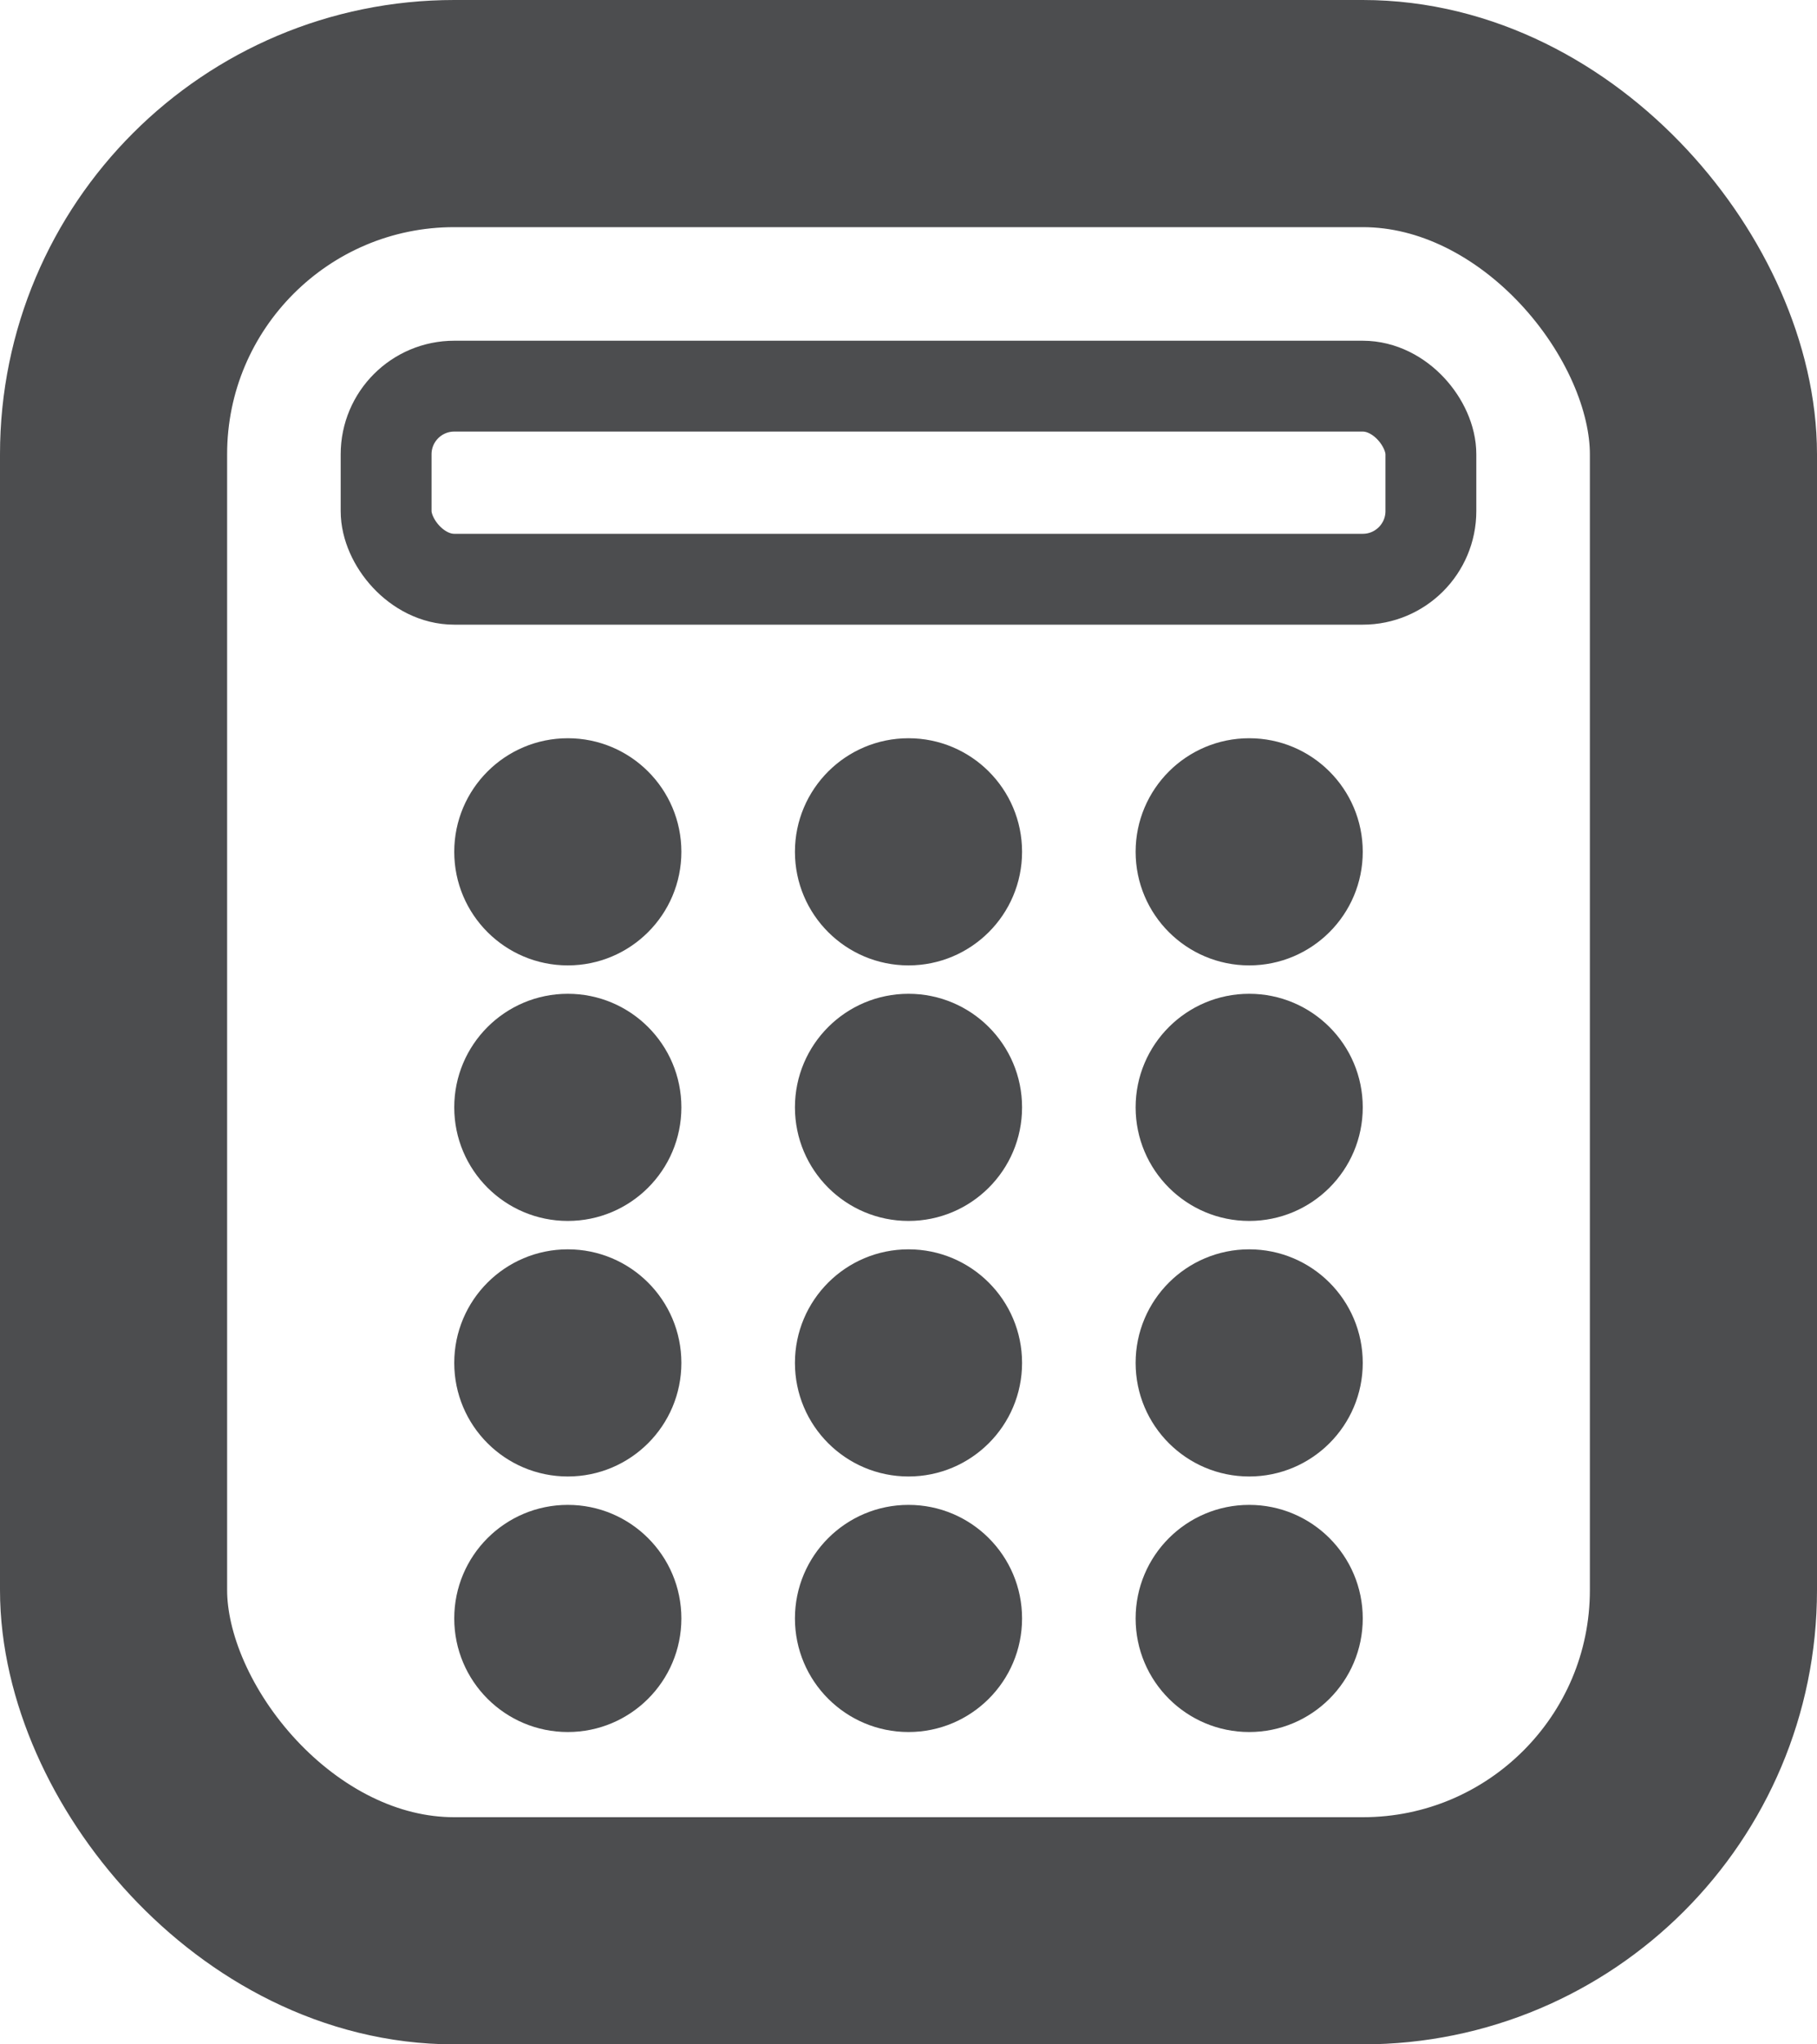 <svg width="16" height="18" viewBox="0 0 16 18" fill="none" xmlns="http://www.w3.org/2000/svg">
<rect x="1" y="1" width="14" height="16" rx="3" stroke="#4C4D4F" stroke-width="2"/>
<circle cx="5" cy="9.75" r="1" fill="#4C4D4F"/>
<circle cx="5" cy="7.5" r="1" fill="#4C4D4F"/>
<circle cx="5" cy="12" r="1" fill="#4C4D4F"/>
<circle cx="5" cy="14.25" r="1" fill="#4C4D4F"/>
<circle cx="8" cy="9.75" r="1" fill="#4C4D4F"/>
<circle cx="8" cy="7.5" r="1" fill="#4C4D4F"/>
<circle cx="8" cy="12" r="1" fill="#4C4D4F"/>
<circle cx="8" cy="14.25" r="1" fill="#4C4D4F"/>
<circle cx="11" cy="9.75" r="1" fill="#4C4D4F"/>
<circle cx="11" cy="7.5" r="1" fill="#4C4D4F"/>
<circle cx="11" cy="12" r="1" fill="#4C4D4F"/>
<circle cx="11" cy="14.25" r="1" fill="#4C4D4F"/>
<rect x="3.4" y="3.4" width="9.2" height="1.7" rx="0.6" stroke="#4C4D4F" stroke-width="0.8"/>
</svg>
